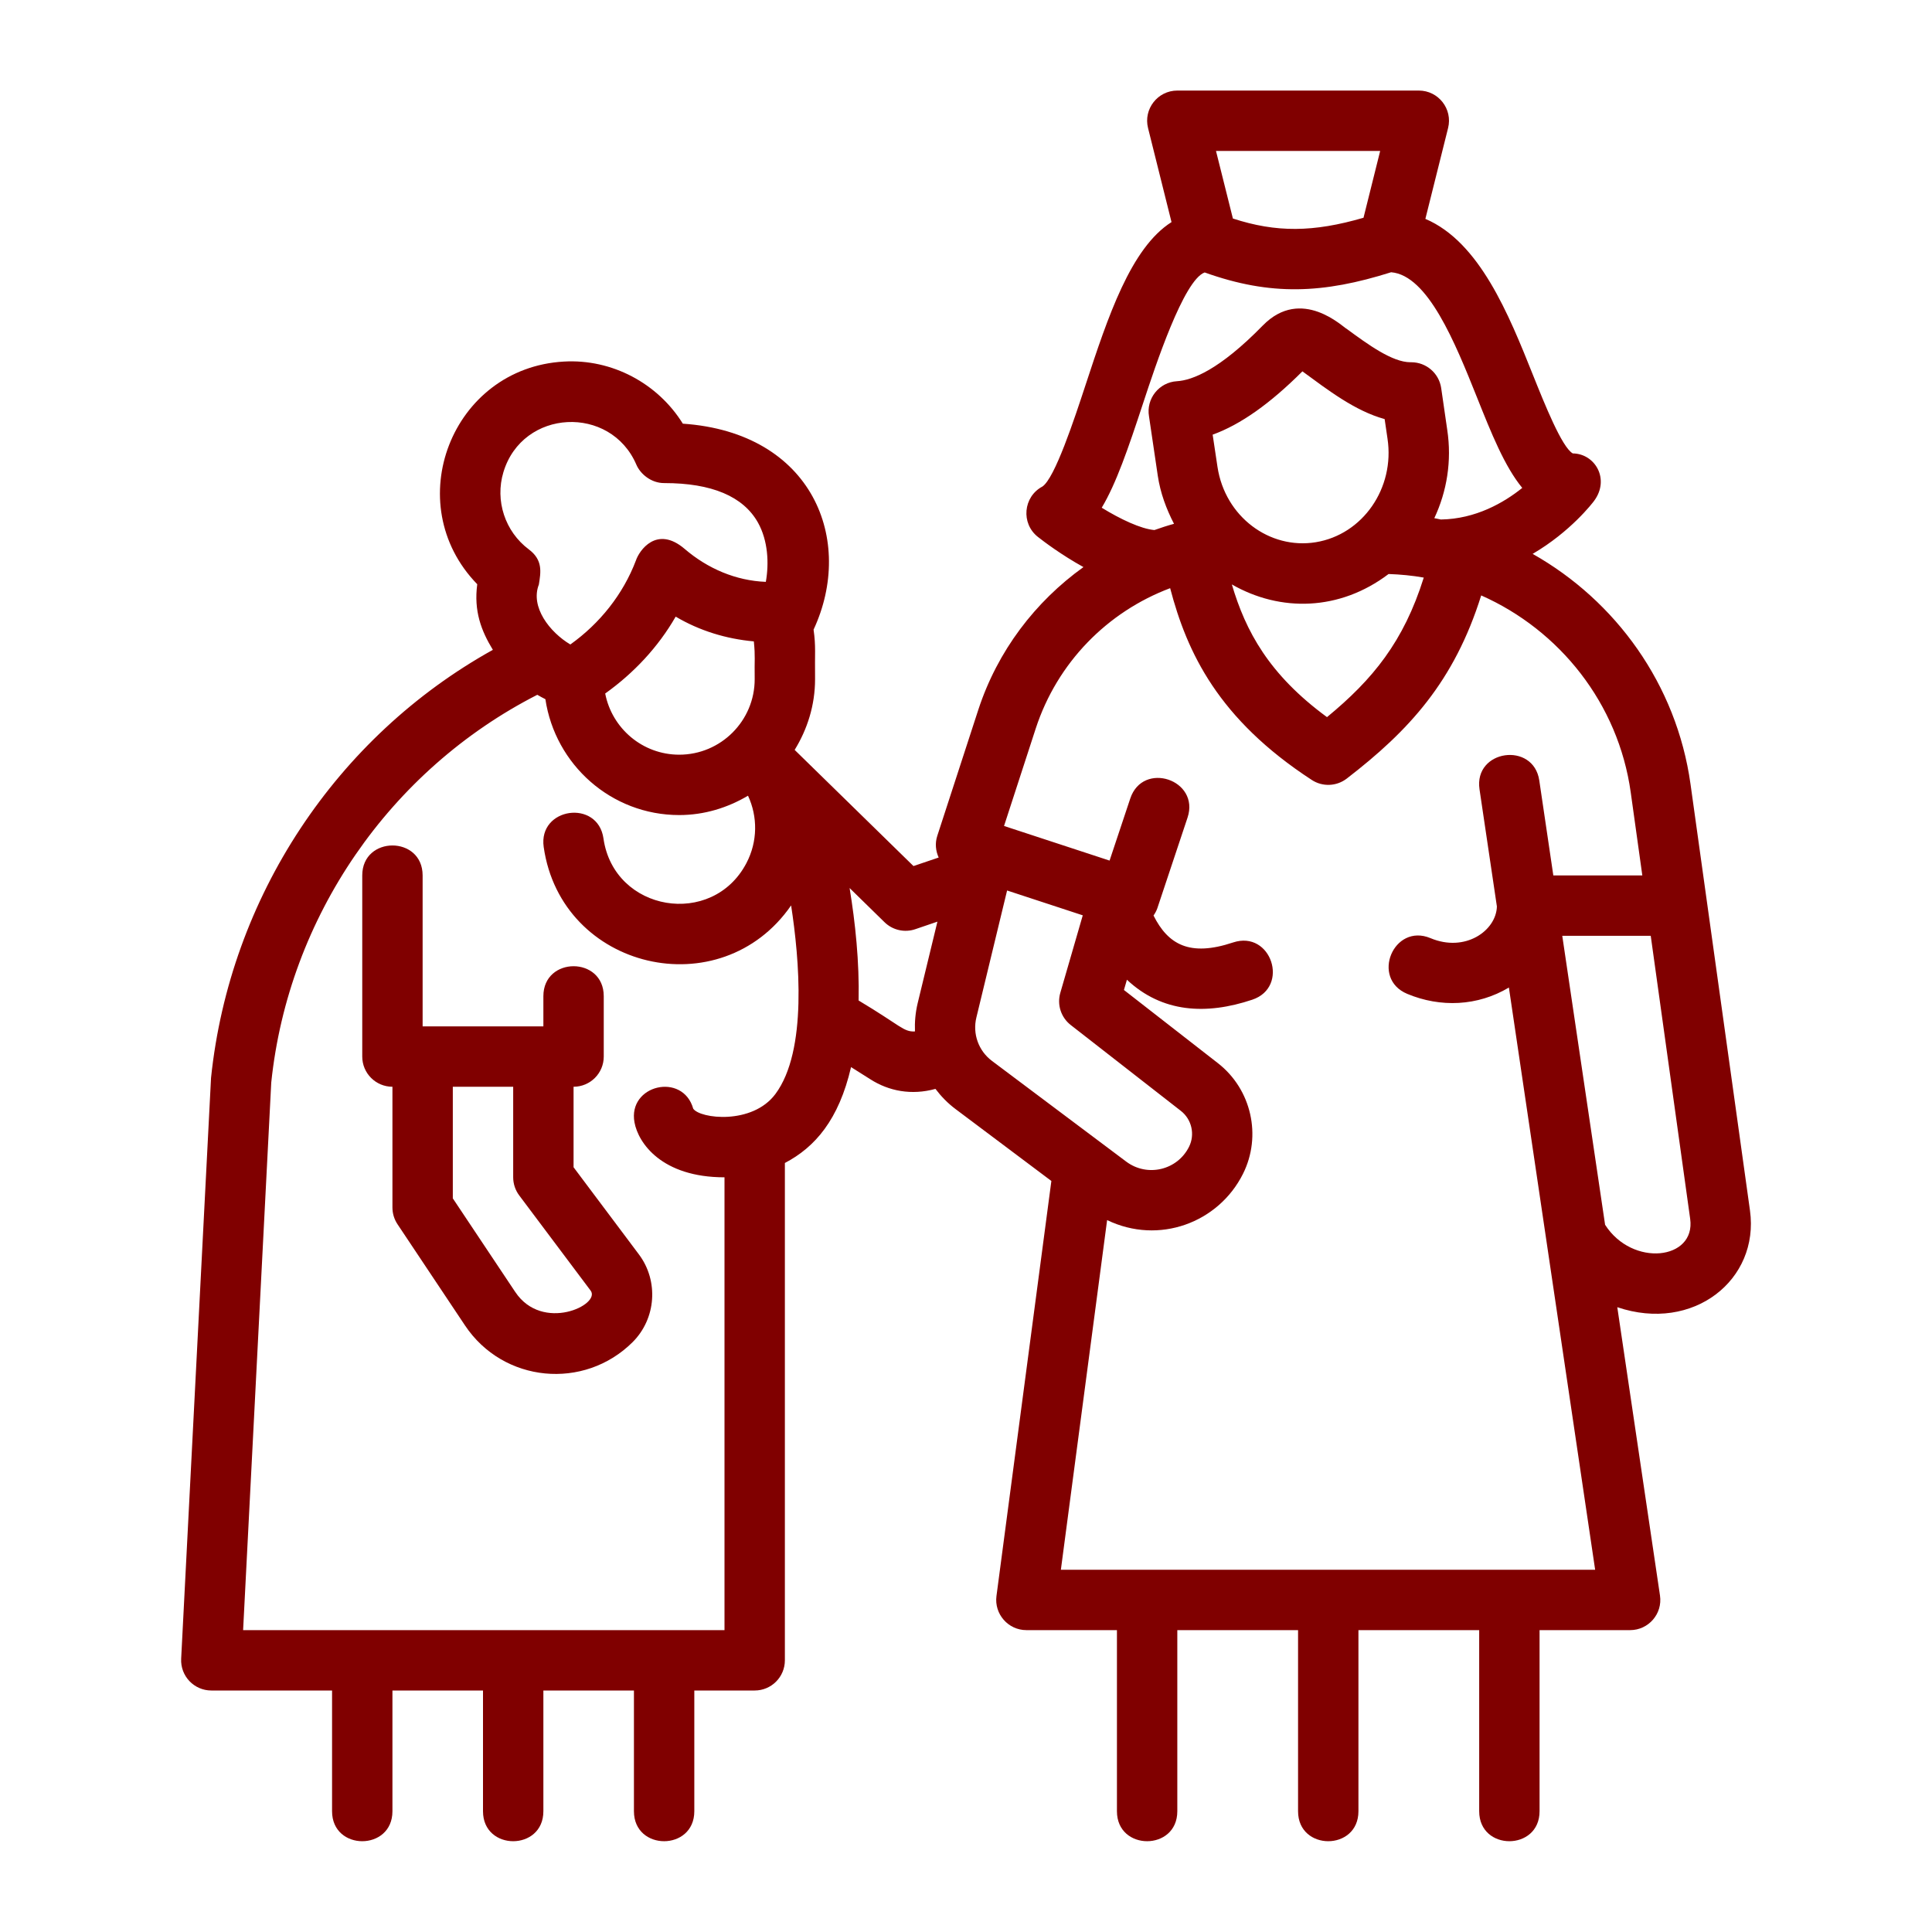 <svg width="48" height="48" viewBox="0 0 48 48" fill="none" xmlns="http://www.w3.org/2000/svg">
<path d="M43.478 30.077L42 19.479C41.654 17.004 40.144 14.927 38.078 13.761C39.023 13.208 39.566 12.496 39.602 12.448C40.007 11.905 39.627 11.27 39.075 11.265C38.806 11.115 38.373 10.032 38.086 9.316C37.485 7.814 36.761 6.011 35.413 5.438L35.977 3.182C36.096 2.71 35.739 2.25 35.25 2.25H29.25C28.762 2.25 28.404 2.71 28.523 3.182L29.106 5.518C28.093 6.16 27.525 7.877 26.974 9.553C26.688 10.424 26.207 11.881 25.898 12.088C25.42 12.342 25.361 13.006 25.787 13.34C25.928 13.451 26.366 13.784 26.918 14.089C25.721 14.948 24.786 16.167 24.306 17.633L23.286 20.768C23.226 20.953 23.247 21.141 23.321 21.305L22.695 21.517L19.743 18.631C20.059 18.118 20.25 17.52 20.25 16.875C20.241 16.21 20.273 16.068 20.213 15.643C21.245 13.426 20.196 10.747 16.965 10.526C16.342 9.523 15.204 8.914 14.01 8.983C11.22 9.139 9.911 12.514 11.857 14.515C11.769 15.181 11.955 15.669 12.245 16.145C8.363 18.302 5.711 22.282 5.243 26.78L4.501 41.21C4.479 41.643 4.824 42 5.25 42H8.25V45C8.25 45.993 9.75 45.992 9.75 45V42H12V45C12 45.993 13.5 45.992 13.5 45V42H15.75V45C15.75 45.993 17.25 45.992 17.25 45V42H18.75C19.164 42 19.5 41.665 19.5 41.25V28.894C20.247 28.503 20.84 27.822 21.144 26.512L21.623 26.814C22.081 27.108 22.646 27.218 23.241 27.053C23.383 27.241 23.55 27.413 23.745 27.558L26.121 29.341L24.757 39.652C24.698 40.099 25.047 40.5 25.5 40.5H27.75V45C27.75 45.993 29.25 45.992 29.25 45V40.5H32.25V45C32.25 45.993 33.75 45.992 33.75 45V40.5H36.75V45C36.75 45.993 38.25 45.992 38.25 45V40.5H40.5C40.958 40.5 41.309 40.093 41.242 39.641L40.181 32.477C42.069 33.115 43.715 31.796 43.478 30.077ZM32.686 13.472C31.544 13.656 30.436 12.841 30.248 11.599C30.201 11.286 30.163 11.022 30.128 10.799C30.82 10.549 31.556 10.028 32.358 9.226C32.991 9.689 33.661 10.208 34.401 10.412L34.472 10.897C34.658 12.127 33.857 13.283 32.686 13.472ZM34.499 14.261C34.795 14.272 35.087 14.299 35.373 14.35C34.875 15.94 34.107 16.88 32.969 17.817C31.526 16.76 30.946 15.677 30.605 14.52C31.81 15.211 33.284 15.182 34.499 14.261ZM34.29 3.75L33.876 5.41C32.626 5.774 31.706 5.779 30.631 5.429L30.211 3.75H34.29ZM27.372 12.614C27.73 12.017 28.028 11.149 28.399 10.021C28.707 9.085 29.41 6.955 29.93 6.769C31.572 7.357 32.876 7.296 34.562 6.764C35.475 6.839 36.151 8.512 36.695 9.872C37.052 10.765 37.381 11.588 37.82 12.122C37.364 12.489 36.663 12.894 35.797 12.907C35.743 12.896 35.69 12.883 35.635 12.874C35.946 12.213 36.074 11.454 35.956 10.677L35.806 9.642C35.751 9.268 35.43 9 35.064 9C35.056 9 35.049 9 35.042 9C34.59 9 33.986 8.558 33.455 8.168C33.38 8.142 32.338 7.101 31.373 8.088C30.294 9.192 29.619 9.448 29.243 9.471C28.795 9.496 28.471 9.907 28.547 10.346C28.568 10.488 28.764 11.818 28.765 11.821C28.829 12.248 28.976 12.644 29.168 13.014C29.003 13.059 28.841 13.112 28.681 13.169C28.34 13.139 27.833 12.897 27.372 12.614ZM16.787 15.32C17.378 15.67 18.043 15.874 18.729 15.935C18.768 16.325 18.742 16.369 18.75 16.875C18.75 17.909 17.909 18.75 16.875 18.75C15.963 18.75 15.203 18.095 15.036 17.23C15.748 16.721 16.352 16.077 16.787 15.32ZM12.507 11.731C12.983 10.153 15.171 10.053 15.811 11.546C15.908 11.773 16.176 12.005 16.506 12.002C17.683 12.002 18.465 12.332 18.831 12.983C19.081 13.43 19.109 13.991 19.027 14.456C18.284 14.428 17.58 14.126 17.012 13.639C16.313 13.04 15.879 13.684 15.8 13.923C15.48 14.767 14.902 15.489 14.17 16.012C13.658 15.707 13.17 15.081 13.388 14.522C13.436 14.216 13.493 13.915 13.138 13.649C12.547 13.207 12.294 12.437 12.507 11.731ZM18 40.5H6.04L6.739 26.897C7.167 22.78 9.688 19.131 13.349 17.262C13.414 17.302 13.482 17.335 13.55 17.371C13.793 18.996 15.184 20.25 16.875 20.25C17.501 20.25 18.081 20.067 18.584 19.769C18.827 20.291 18.825 20.907 18.546 21.441C17.7 23.062 15.253 22.654 14.993 20.831C14.853 19.849 13.367 20.06 13.508 21.044C13.945 24.099 17.908 25.023 19.655 22.495C19.858 23.815 20.067 26.103 19.265 27.18C18.69 27.953 17.392 27.794 17.223 27.545C16.964 26.631 15.59 26.953 15.764 27.887C15.857 28.393 16.435 29.25 18 29.25V40.5ZM21.332 24.857C21.352 23.899 21.25 22.922 21.108 22.063L21.976 22.912C22.178 23.11 22.476 23.177 22.742 23.085L23.29 22.898L22.799 24.925C22.743 25.159 22.723 25.394 22.732 25.626C22.445 25.64 22.389 25.489 21.332 24.857ZM24.258 25.279L25.021 22.124L26.901 22.741L26.343 24.667C26.258 24.962 26.36 25.278 26.603 25.467L29.339 27.6C29.609 27.811 29.694 28.186 29.541 28.492C29.252 29.072 28.506 29.252 27.982 28.861L24.645 26.358C24.311 26.108 24.159 25.684 24.258 25.279ZM26.357 39L27.506 30.313C28.79 30.932 30.273 30.381 30.882 29.163C31.353 28.22 31.092 27.065 30.261 26.416L27.924 24.596L27.998 24.341C28.873 25.163 29.97 25.22 31.113 24.837C32.049 24.523 31.584 23.102 30.636 23.415C29.557 23.776 29.019 23.465 28.659 22.746C28.697 22.691 28.731 22.631 28.754 22.564L29.504 20.314C29.817 19.373 28.395 18.897 28.081 19.839L27.567 21.381L24.945 20.521L25.733 18.098C26.269 16.459 27.513 15.2 29.072 14.613C29.492 16.216 30.27 17.866 32.591 19.378C32.857 19.552 33.204 19.539 33.458 19.345C35.007 18.152 36.129 16.933 36.8 14.793C38.747 15.656 40.206 17.474 40.515 19.686L40.803 21.75H38.592L38.243 19.39C38.099 18.418 36.612 18.623 36.758 19.61L37.19 22.522C37.172 23.124 36.401 23.67 35.54 23.308C34.624 22.925 34.046 24.309 34.962 24.692C35.787 25.037 36.711 24.999 37.488 24.535L39.631 39H26.357ZM39.878 30.429L38.814 23.25H41.012L41.992 30.283C42.134 31.303 40.556 31.489 39.878 30.429Z" fill="#800000"/>
<path d="M14.25 29V27C14.664 27 15 26.665 15 26.25V24.75C15 23.757 13.5 23.758 13.5 24.75V25.5H10.5V21.75C10.5 20.757 9 20.758 9 21.75V26.25C9 26.665 9.336 27 9.75 27V30C9.75 30.148 9.794 30.293 9.876 30.416L11.552 32.929C12.503 34.357 14.514 34.546 15.72 33.342C16.301 32.76 16.368 31.825 15.874 31.166L14.25 29ZM12.8 32.097L11.25 29.773V27H12.75V29.25C12.75 29.413 12.803 29.57 12.9 29.7L14.674 32.065C14.936 32.415 13.477 33.113 12.8 32.097Z" fill="#800000"/>
</svg>
